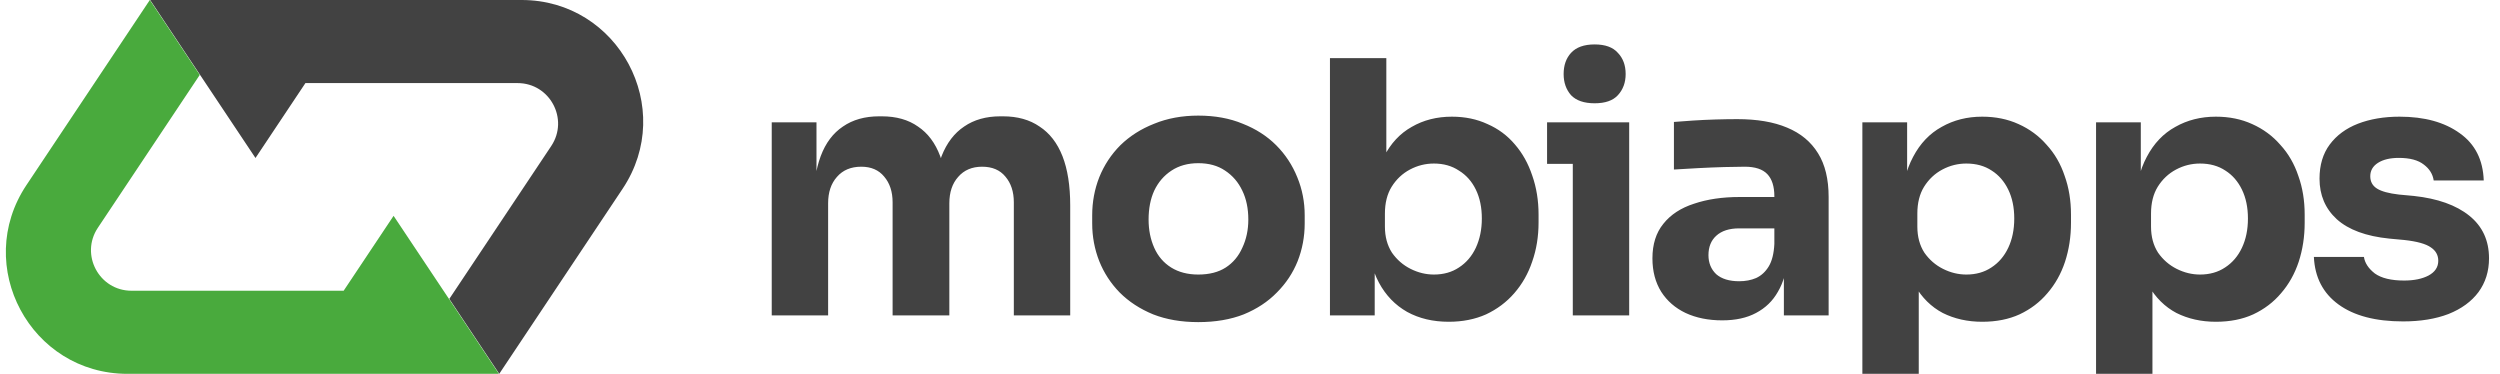 <svg width="214" height="32" viewBox="0 0 214 32" fill="none" xmlns="http://www.w3.org/2000/svg">
<g clip-path="url(#clip0_2060_2558)">
<path d="M44.651 0H12.852L21.869 13.524L26.144 7.112H44.304C47.07 7.112 48.72 10.195 47.187 12.498L38.46 25.587L42.735 31.999L53.297 16.155C57.901 9.25 52.95 0 44.651 0Z" fill="#424242"/>
<path d="M29.416 24.887H11.256C8.49 24.887 6.84 21.804 8.374 19.501L17.1 6.412L12.825 0L2.263 15.844C-2.341 22.749 2.61 32 10.909 32H42.708L33.691 18.476L29.416 24.888V24.887Z" fill="#49AA3D"/>
</g>
<path d="M66.06 27V10.47H69.891V17.588H69.62C69.62 15.899 69.831 14.492 70.253 13.365C70.675 12.239 71.309 11.395 72.154 10.832C72.998 10.248 74.034 9.957 75.261 9.957H75.472C76.719 9.957 77.754 10.248 78.579 10.832C79.423 11.395 80.057 12.239 80.479 13.365C80.922 14.492 81.143 15.899 81.143 17.588H79.966C79.966 15.899 80.177 14.492 80.6 13.365C81.042 12.239 81.686 11.395 82.53 10.832C83.375 10.248 84.411 9.957 85.637 9.957H85.849C87.095 9.957 88.141 10.248 88.986 10.832C89.85 11.395 90.504 12.239 90.947 13.365C91.389 14.492 91.61 15.899 91.61 17.588V27H86.784V17.317C86.784 16.412 86.542 15.678 86.06 15.115C85.597 14.552 84.933 14.27 84.069 14.27C83.204 14.27 82.52 14.562 82.018 15.145C81.515 15.708 81.263 16.462 81.263 17.407V27H76.407V17.317C76.407 16.412 76.165 15.678 75.683 15.115C75.22 14.552 74.567 14.27 73.722 14.27C72.837 14.27 72.144 14.562 71.641 15.145C71.138 15.708 70.887 16.462 70.887 17.407V27H66.06ZM102.572 27.573C101.124 27.573 99.837 27.352 98.711 26.91C97.585 26.447 96.629 25.824 95.845 25.039C95.081 24.255 94.498 23.36 94.096 22.355C93.694 21.329 93.492 20.253 93.492 19.127V18.433C93.492 17.287 93.694 16.201 94.096 15.175C94.518 14.13 95.121 13.214 95.906 12.43C96.71 11.646 97.675 11.033 98.801 10.59C99.928 10.128 101.184 9.896 102.572 9.896C104 9.896 105.267 10.128 106.373 10.59C107.499 11.033 108.454 11.646 109.239 12.43C110.023 13.214 110.626 14.13 111.048 15.175C111.471 16.201 111.682 17.287 111.682 18.433V19.127C111.682 20.253 111.481 21.329 111.079 22.355C110.676 23.36 110.083 24.255 109.299 25.039C108.535 25.824 107.59 26.447 106.463 26.91C105.337 27.352 104.04 27.573 102.572 27.573ZM102.572 23.501C103.517 23.501 104.302 23.3 104.925 22.898C105.548 22.495 106.021 21.932 106.343 21.208C106.685 20.484 106.856 19.68 106.856 18.795C106.856 17.85 106.685 17.025 106.343 16.322C106.001 15.598 105.508 15.024 104.865 14.602C104.241 14.18 103.477 13.969 102.572 13.969C101.687 13.969 100.923 14.18 100.28 14.602C99.636 15.024 99.143 15.598 98.801 16.322C98.48 17.025 98.319 17.85 98.319 18.795C98.319 19.68 98.48 20.484 98.801 21.208C99.123 21.932 99.606 22.495 100.249 22.898C100.893 23.3 101.667 23.501 102.572 23.501ZM124.009 27.543C122.662 27.543 121.475 27.261 120.45 26.698C119.424 26.115 118.62 25.281 118.037 24.195C117.453 23.109 117.142 21.781 117.102 20.213H117.675V27H113.844V4.979H118.67V16.171L117.524 17.619C117.584 15.95 117.896 14.552 118.459 13.426C119.042 12.279 119.837 11.425 120.842 10.862C121.848 10.278 122.994 9.987 124.281 9.987C125.407 9.987 126.423 10.198 127.328 10.62C128.253 11.023 129.037 11.606 129.68 12.37C130.324 13.114 130.817 13.999 131.159 15.024C131.52 16.05 131.701 17.166 131.701 18.373V19.036C131.701 20.243 131.52 21.359 131.159 22.385C130.817 23.41 130.304 24.315 129.62 25.1C128.956 25.864 128.152 26.467 127.207 26.91C126.262 27.332 125.196 27.543 124.009 27.543ZM122.742 23.501C123.567 23.501 124.281 23.3 124.884 22.898C125.508 22.495 125.99 21.932 126.332 21.208C126.674 20.464 126.845 19.63 126.845 18.705C126.845 17.759 126.674 16.935 126.332 16.231C125.99 15.527 125.508 14.984 124.884 14.602C124.281 14.2 123.567 13.999 122.742 13.999C122.018 13.999 121.335 14.17 120.691 14.512C120.048 14.854 119.525 15.346 119.123 15.99C118.741 16.613 118.549 17.377 118.549 18.282V19.398C118.549 20.263 118.751 21.007 119.153 21.631C119.575 22.234 120.108 22.696 120.752 23.018C121.395 23.34 122.059 23.501 122.742 23.501ZM134.631 27V10.47H139.458V27H134.631ZM132.429 14.029V10.47H139.458V14.029H132.429ZM136.502 8.841C135.597 8.841 134.923 8.609 134.48 8.147C134.058 7.664 133.847 7.061 133.847 6.337C133.847 5.593 134.058 4.989 134.48 4.527C134.923 4.044 135.597 3.803 136.502 3.803C137.406 3.803 138.07 4.044 138.492 4.527C138.935 4.989 139.156 5.593 139.156 6.337C139.156 7.061 138.935 7.664 138.492 8.147C138.07 8.609 137.406 8.841 136.502 8.841ZM152.7 27V22.113H151.885V16.804C151.885 15.96 151.684 15.326 151.282 14.904C150.88 14.482 150.236 14.27 149.351 14.27C148.909 14.27 148.326 14.28 147.602 14.3C146.878 14.321 146.134 14.351 145.37 14.391C144.605 14.431 143.912 14.471 143.288 14.512V10.439C143.751 10.399 144.294 10.359 144.917 10.319C145.541 10.278 146.184 10.248 146.848 10.228C147.511 10.208 148.135 10.198 148.718 10.198C150.407 10.198 151.825 10.439 152.971 10.922C154.138 11.405 155.022 12.139 155.626 13.124C156.229 14.089 156.531 15.336 156.531 16.864V27H152.7ZM147.421 27.422C146.234 27.422 145.189 27.211 144.284 26.789C143.399 26.366 142.705 25.763 142.202 24.979C141.699 24.174 141.448 23.219 141.448 22.113C141.448 20.907 141.76 19.921 142.383 19.157C143.007 18.373 143.881 17.8 145.008 17.438C146.134 17.056 147.431 16.864 148.899 16.864H152.428V19.549H148.869C148.024 19.549 147.371 19.76 146.908 20.183C146.466 20.585 146.244 21.138 146.244 21.842C146.244 22.505 146.466 23.048 146.908 23.471C147.371 23.873 148.024 24.074 148.869 24.074C149.412 24.074 149.894 23.983 150.317 23.802C150.759 23.601 151.121 23.27 151.403 22.807C151.684 22.345 151.845 21.701 151.885 20.877L153.032 22.083C152.931 23.229 152.649 24.195 152.187 24.979C151.744 25.763 151.121 26.366 150.317 26.789C149.532 27.211 148.567 27.422 147.421 27.422ZM159.419 33.033V10.47H163.25V17.619L162.737 17.588C162.818 15.939 163.159 14.552 163.763 13.426C164.366 12.279 165.181 11.425 166.206 10.862C167.232 10.278 168.388 9.987 169.675 9.987C170.821 9.987 171.857 10.198 172.782 10.62C173.727 11.043 174.532 11.636 175.195 12.4C175.879 13.144 176.392 14.029 176.734 15.055C177.096 16.06 177.277 17.166 177.277 18.373V19.067C177.277 20.253 177.106 21.369 176.764 22.415C176.422 23.441 175.919 24.335 175.256 25.1C174.612 25.864 173.818 26.467 172.873 26.91C171.948 27.332 170.882 27.543 169.675 27.543C168.428 27.543 167.302 27.292 166.297 26.789C165.311 26.266 164.517 25.482 163.914 24.436C163.31 23.37 162.979 22.023 162.918 20.394L164.245 22.204V33.033H159.419ZM168.318 23.501C169.142 23.501 169.856 23.3 170.459 22.898C171.083 22.495 171.566 21.932 171.907 21.208C172.249 20.484 172.42 19.65 172.42 18.705C172.42 17.759 172.249 16.935 171.907 16.231C171.566 15.527 171.093 14.984 170.49 14.602C169.886 14.2 169.162 13.999 168.318 13.999C167.594 13.999 166.91 14.17 166.267 14.512C165.623 14.854 165.1 15.346 164.698 15.99C164.316 16.613 164.125 17.377 164.125 18.282V19.398C164.125 20.263 164.326 21.007 164.728 21.631C165.15 22.234 165.683 22.696 166.327 23.018C166.97 23.34 167.634 23.501 168.318 23.501ZM179.422 33.033V10.47H183.253V17.619L182.74 17.588C182.821 15.939 183.163 14.552 183.766 13.426C184.369 12.279 185.184 11.425 186.209 10.862C187.235 10.278 188.391 9.987 189.678 9.987C190.825 9.987 191.86 10.198 192.785 10.62C193.731 11.043 194.535 11.636 195.199 12.4C195.882 13.144 196.395 14.029 196.737 15.055C197.099 16.06 197.28 17.166 197.28 18.373V19.067C197.28 20.253 197.109 21.369 196.767 22.415C196.425 23.441 195.923 24.335 195.259 25.1C194.615 25.864 193.821 26.467 192.876 26.91C191.951 27.332 190.885 27.543 189.678 27.543C188.432 27.543 187.305 27.292 186.3 26.789C185.315 26.266 184.52 25.482 183.917 24.436C183.314 23.37 182.982 22.023 182.921 20.394L184.249 22.204V33.033H179.422ZM188.321 23.501C189.146 23.501 189.859 23.3 190.463 22.898C191.086 22.495 191.569 21.932 191.911 21.208C192.253 20.484 192.423 19.65 192.423 18.705C192.423 17.759 192.253 16.935 191.911 16.231C191.569 15.527 191.096 14.984 190.493 14.602C189.89 14.2 189.166 13.999 188.321 13.999C187.597 13.999 186.913 14.17 186.27 14.512C185.626 14.854 185.103 15.346 184.701 15.99C184.319 16.613 184.128 17.377 184.128 18.282V19.398C184.128 20.263 184.329 21.007 184.731 21.631C185.154 22.234 185.687 22.696 186.33 23.018C186.974 23.34 187.637 23.501 188.321 23.501ZM205.7 27.513C203.347 27.513 201.507 27.03 200.18 26.065C198.852 25.1 198.149 23.742 198.068 21.993H202.352C202.432 22.515 202.744 22.988 203.287 23.41C203.85 23.812 204.684 24.014 205.79 24.014C206.635 24.014 207.329 23.873 207.872 23.591C208.435 23.29 208.716 22.867 208.716 22.324C208.716 21.842 208.505 21.46 208.083 21.178C207.661 20.877 206.907 20.665 205.821 20.545L204.523 20.424C202.533 20.223 201.034 19.67 200.029 18.765C199.043 17.86 198.551 16.704 198.551 15.296C198.551 14.13 198.842 13.154 199.426 12.37C200.009 11.586 200.813 10.992 201.839 10.59C202.884 10.188 204.071 9.987 205.398 9.987C207.53 9.987 209.249 10.459 210.556 11.405C211.864 12.33 212.547 13.677 212.608 15.447H208.324C208.244 14.904 207.962 14.451 207.48 14.089C206.997 13.707 206.283 13.516 205.338 13.516C204.594 13.516 204.001 13.657 203.558 13.938C203.116 14.22 202.895 14.602 202.895 15.085C202.895 15.547 203.086 15.899 203.468 16.14C203.85 16.382 204.473 16.553 205.338 16.653L206.635 16.774C208.666 16.995 210.245 17.558 211.371 18.463C212.497 19.368 213.06 20.585 213.06 22.113C213.06 23.219 212.759 24.185 212.155 25.009C211.552 25.814 210.697 26.437 209.591 26.879C208.485 27.302 207.188 27.513 205.7 27.513Z" fill="#424242"/>
<defs>
<clipPath id="clip0_2060_2558">
<rect width="54.56" height="32" fill="white" transform="translate(0.5)"/>
</clipPath>
</defs>
</svg>
